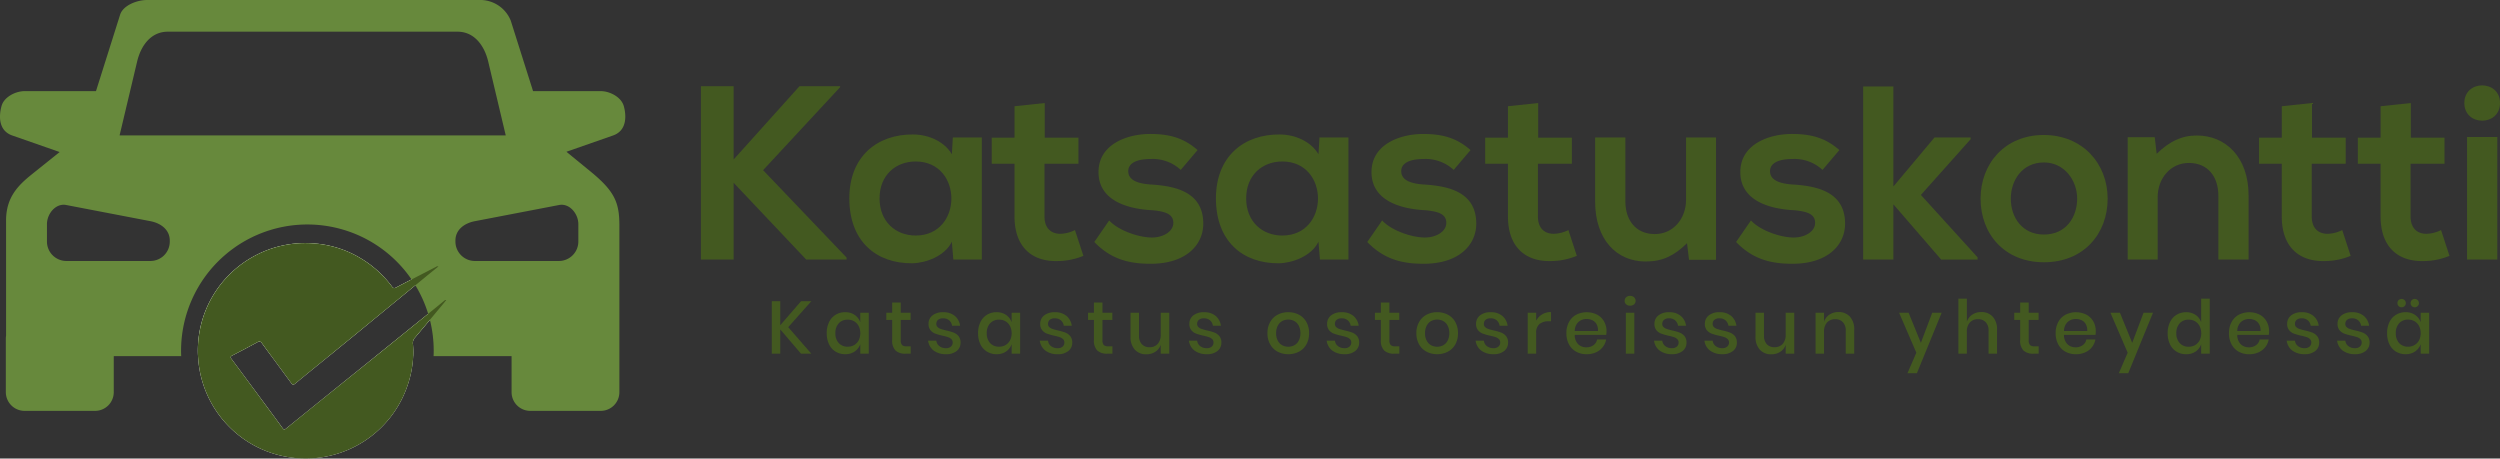 <svg id="Group_206" data-name="Group 206" xmlns="http://www.w3.org/2000/svg" xmlns:xlink="http://www.w3.org/1999/xlink" width="586.714" height="107.613" viewBox="0 0 586.714 107.613">
  <rect x="0" y="0" width="586.714" height="107.613" fill="#333333" stroke="none"/>
  <defs>
    <clipPath id="clip-path">
      <rect id="Rectangle_124" data-name="Rectangle 124" width="586.714" height="107.613" fill="none"/>
    </clipPath>
  </defs>
  <path id="Path_443" data-name="Path 443" d="M60.146,3.612,42.068,23.085,61.661,43.6v.467H52.185L35.154,26.048V44.067H27.48V3.379h7.674v17.2l15.462-17.2h9.53Z" transform="translate(137.019 16.848)" fill="#435920"/>
  <g id="Group_205" data-name="Group 205" transform="translate(0 0)">
    <g id="Group_204" data-name="Group 204" clip-path="url(#clip-path)">
      <path id="Path_444" data-name="Path 444" d="M57.595,5.968h6.8V34.624H57.709l-.347-4.184c-1.628,3.37-6.1,5-9.3,5.058-8.482.06-14.762-5.172-14.762-15.229,0-9.883,6.573-15.055,14.941-15,3.837,0,7.495,1.8,9.123,4.651Zm-17.2,14.3c0,5.465,3.777,8.716,8.488,8.716,11.158,0,11.158-17.378,0-17.378-4.711,0-8.488,3.2-8.488,8.662" transform="translate(166.024 26.291)" fill="#435920"/>
      <path id="Path_445" data-name="Path 445" d="M51.32,4.039v8.135h7.908V18.28H51.26V30.659c0,2.73,1.514,4.071,3.723,4.071a8.158,8.158,0,0,0,3.43-.874L60.389,39.9a15.888,15.888,0,0,1-5.872,1.221c-6.22.233-10.29-3.316-10.29-10.464V18.28H38.881V12.174h5.346V4.793Z" transform="translate(193.866 20.139)" fill="#435920"/>
      <path id="Path_446" data-name="Path 446" d="M63.189,13.681a9.679,9.679,0,0,0-7.1-2.556c-3.37,0-5.22,1.042-5.22,2.843,0,1.862,1.682,2.909,5.34,3.143,5.406.347,12.266,1.568,12.266,9.183,0,5.058-4.124,9.416-12.319,9.416-4.531,0-9.069-.754-13.253-5.112l3.49-5.058c2.035,2.263,6.681,3.951,9.883,4.011,2.67.054,5.172-1.341,5.172-3.43,0-1.975-1.628-2.79-5.7-3.023-5.405-.407-11.859-2.382-11.859-8.9,0-6.621,6.86-8.949,12.092-8.949,4.472,0,7.842.874,11.158,3.777Z" transform="translate(213.916 26.192)" fill="#435920"/>
      <path id="Path_447" data-name="Path 447" d="M71.968,5.968h6.8V34.624H72.082l-.347-4.184c-1.628,3.37-6.1,5-9.3,5.058-8.482.06-14.762-5.172-14.762-15.229,0-9.883,6.573-15.055,14.941-15,3.837,0,7.495,1.8,9.123,4.651Zm-17.2,14.3c0,5.465,3.777,8.716,8.488,8.716,11.158,0,11.158-17.378,0-17.378-4.711,0-8.488,3.2-8.488,8.662" transform="translate(237.69 26.291)" fill="#435920"/>
      <path id="Path_448" data-name="Path 448" d="M73.89,13.681A9.674,9.674,0,0,0,66.8,11.125c-3.37,0-5.226,1.042-5.226,2.843,0,1.862,1.682,2.909,5.346,3.143,5.405.347,12.266,1.568,12.266,9.183,0,5.058-4.13,9.416-12.325,9.416-4.531,0-9.069-.754-13.253-5.112l3.49-5.058c2.035,2.263,6.681,3.951,9.883,4.011,2.67.054,5.172-1.341,5.172-3.43,0-1.975-1.628-2.79-5.7-3.023C61.044,22.691,54.6,20.715,54.6,14.2c0-6.621,6.854-8.949,12.086-8.949,4.478,0,7.848.874,11.158,3.777Z" transform="translate(267.272 26.192)" fill="#435920"/>
      <path id="Path_449" data-name="Path 449" d="M70.665,4.039v8.135h7.908V18.28H70.605V30.659c0,2.73,1.514,4.071,3.723,4.071a8.158,8.158,0,0,0,3.43-.874L79.734,39.9a15.888,15.888,0,0,1-5.872,1.221c-6.22.233-10.29-3.316-10.29-10.464V18.28H58.226V12.174h5.346V4.793Z" transform="translate(290.323 20.139)" fill="#435920"/>
      <path id="Path_450" data-name="Path 450" d="M69.631,5.389v15c0,4.358,2.383,7.674,6.92,7.674,4.358,0,7.321-3.664,7.321-8.021V5.389h7.034V34.1H84.566l-.461-3.9c-2.963,2.9-5.7,4.3-9.71,4.3-6.854,0-11.859-5.178-11.859-14.067V5.389Z" transform="translate(311.819 26.87)" fill="#435920"/>
      <path id="Path_451" data-name="Path 451" d="M88.35,13.681a9.674,9.674,0,0,0-7.094-2.556c-3.37,0-5.226,1.042-5.226,2.843,0,1.862,1.682,2.909,5.346,3.143,5.405.347,12.266,1.568,12.266,9.183,0,5.058-4.13,9.416-12.325,9.416-4.532,0-9.069-.754-13.253-5.112l3.49-5.058c2.035,2.263,6.681,3.951,9.883,4.011,2.67.054,5.172-1.341,5.172-3.43,0-1.975-1.628-2.79-5.7-3.023-5.405-.407-11.853-2.382-11.853-8.9,0-6.621,6.854-8.949,12.086-8.949,4.478,0,7.848.874,11.158,3.777Z" transform="translate(339.372 26.192)" fill="#435920"/>
      <path id="Path_452" data-name="Path 452" d="M80.138,3.389V26.873l9.65-11.511H98.27v.407L86.591,28.848,99.9,43.5v.521H91.356L80.138,31.057v12.96H73.045V3.389Z" transform="translate(364.212 16.898)" fill="#435920"/>
      <path id="Path_453" data-name="Path 453" d="M107.471,20.227c0,8.255-5.639,14.935-14.941,14.935S77.648,28.482,77.648,20.227c0-8.2,5.7-14.935,14.822-14.935s15,6.74,15,14.935m-22.729,0c0,4.358,2.616,8.428,7.788,8.428s7.788-4.071,7.788-8.428c0-4.3-3.023-8.488-7.788-8.488-5.112,0-7.788,4.184-7.788,8.488" transform="translate(387.164 26.387)" fill="#435920"/>
      <path id="Path_454" data-name="Path 454" d="M104.691,34.434v-15c0-4.358-2.383-7.674-6.914-7.674-4.364,0-7.327,3.664-7.327,8.021V34.434H83.416V5.718h6.339l.461,3.9c2.909-2.849,5.813-4.3,9.416-4.3,6.746,0,12.152,5.058,12.152,14.067V34.434Z" transform="translate(415.925 26.481)" fill="#435920"/>
      <path id="Path_455" data-name="Path 455" d="M101,4.039v8.135h7.908V18.28h-7.968V30.659c0,2.73,1.515,4.071,3.723,4.071a8.158,8.158,0,0,0,3.43-.874l1.975,6.046a15.888,15.888,0,0,1-5.872,1.221c-6.22.233-10.29-3.316-10.29-10.464V18.28H88.564V12.174H93.91V4.793Z" transform="translate(441.593 20.139)" fill="#435920"/>
      <path id="Path_456" data-name="Path 456" d="M104.877,4.039v8.135h7.908V18.28h-7.968V30.659c0,2.73,1.515,4.071,3.723,4.071a8.158,8.158,0,0,0,3.43-.874l1.975,6.046a15.888,15.888,0,0,1-5.872,1.221c-6.22.233-10.29-3.316-10.29-10.464V18.28H92.438V12.174h5.346V4.793Z" transform="translate(460.91 20.139)" fill="#435920"/>
      <path id="Path_457" data-name="Path 457" d="M104.983,7.487c0,5.525-8.369,5.525-8.369,0s8.369-5.519,8.369,0M97.254,44.224h7.094V15.454H97.254Z" transform="translate(481.732 16.691)" fill="#435920"/>
      <path id="Path_458" data-name="Path 458" d="M34.113,17.9l5.423,6.226H37.112l-4.867-5.7v5.7H30.258V11.809h1.987v5.633l4.885-5.633h2.406Z" transform="translate(150.87 58.881)" fill="#435920"/>
      <path id="Path_459" data-name="Path 459" d="M38.984,12.887a3.437,3.437,0,0,1,1.3,1.712V12.366h1.993v9.608H40.289V19.741a3.437,3.437,0,0,1-1.3,1.712,3.791,3.791,0,0,1-2.233.641,4.241,4.241,0,0,1-2.239-.593,4.078,4.078,0,0,1-1.544-1.706,5.831,5.831,0,0,1-.557-2.634,5.788,5.788,0,0,1,.557-2.616,4.1,4.1,0,0,1,1.544-1.712,4.241,4.241,0,0,1,2.239-.593,3.794,3.794,0,0,1,2.233.647m-3.741,1.946a3.279,3.279,0,0,0-.8,2.329,3.279,3.279,0,0,0,.8,2.329,2.764,2.764,0,0,0,2.119.844,2.9,2.9,0,0,0,1.5-.389,2.789,2.789,0,0,0,1.048-1.107,3.832,3.832,0,0,0,0-3.34,2.744,2.744,0,0,0-1.048-1.119,2.9,2.9,0,0,0-1.5-.389,2.764,2.764,0,0,0-2.119.844" transform="translate(161.606 61.03)" fill="#435920"/>
      <path id="Path_460" data-name="Path 460" d="M40.47,22.134v1.724H39.249a3.3,3.3,0,0,1-2.329-.736,3.276,3.276,0,0,1-.79-2.472V15.945H34.747V14.25H36.13V11.862h2.005V14.25h2.317v1.694H38.135v4.741a1.673,1.673,0,0,0,.3,1.137,1.476,1.476,0,0,0,1.078.311Z" transform="translate(173.254 59.146)" fill="#435920"/>
      <path id="Path_461" data-name="Path 461" d="M42.652,13.1A3.634,3.634,0,0,1,43.9,15.414h-1.88a2.023,2.023,0,0,0-.676-1.263,2.111,2.111,0,0,0-1.455-.479,1.748,1.748,0,0,0-1.161.353,1.234,1.234,0,0,0-.407.97.969.969,0,0,0,.293.73,1.985,1.985,0,0,0,.742.437,13.078,13.078,0,0,0,1.263.353,12.328,12.328,0,0,1,1.754.5,2.862,2.862,0,0,1,1.155.826,2.336,2.336,0,0,1,.479,1.544,2.417,2.417,0,0,1-.916,1.957,3.807,3.807,0,0,1-2.472.748,4.707,4.707,0,0,1-2.9-.838,3.434,3.434,0,0,1-1.329-2.335h1.934a1.828,1.828,0,0,0,.7,1.269,2.451,2.451,0,0,0,1.6.491,1.615,1.615,0,0,0,1.131-.377,1.227,1.227,0,0,0,.407-.946,1.059,1.059,0,0,0-.317-.808,2.143,2.143,0,0,0-.784-.461,12.051,12.051,0,0,0-1.287-.341,14.268,14.268,0,0,1-1.7-.485,2.679,2.679,0,0,1-1.119-.8,2.253,2.253,0,0,1-.461-1.491A2.436,2.436,0,0,1,37.4,13a3.846,3.846,0,0,1,2.538-.76,4.07,4.07,0,0,1,2.712.862" transform="translate(181.421 61.035)" fill="#435920"/>
      <path id="Path_462" data-name="Path 462" d="M44.919,12.887a3.437,3.437,0,0,1,1.3,1.712V12.366h1.993v9.608H46.224V19.741a3.437,3.437,0,0,1-1.3,1.712,3.791,3.791,0,0,1-2.233.641,4.241,4.241,0,0,1-2.239-.593A4.04,4.04,0,0,1,38.9,19.795a5.831,5.831,0,0,1-.557-2.634,5.788,5.788,0,0,1,.557-2.616,4.056,4.056,0,0,1,1.544-1.712,4.241,4.241,0,0,1,2.239-.593,3.794,3.794,0,0,1,2.233.647m-3.741,1.946a3.279,3.279,0,0,0-.8,2.329,3.279,3.279,0,0,0,.8,2.329,2.764,2.764,0,0,0,2.119.844,2.9,2.9,0,0,0,1.5-.389,2.83,2.83,0,0,0,1.048-1.107,3.832,3.832,0,0,0,0-3.34,2.784,2.784,0,0,0-1.048-1.119,2.9,2.9,0,0,0-1.5-.389,2.764,2.764,0,0,0-2.119.844" transform="translate(191.199 61.03)" fill="#435920"/>
      <path id="Path_463" data-name="Path 463" d="M47.031,13.1a3.634,3.634,0,0,1,1.245,2.311H46.4a2.023,2.023,0,0,0-.676-1.263,2.111,2.111,0,0,0-1.455-.479,1.748,1.748,0,0,0-1.161.353,1.234,1.234,0,0,0-.407.97.969.969,0,0,0,.293.73,1.985,1.985,0,0,0,.742.437A13.079,13.079,0,0,0,45,16.515a12.33,12.33,0,0,1,1.754.5,2.862,2.862,0,0,1,1.155.826,2.336,2.336,0,0,1,.479,1.544,2.417,2.417,0,0,1-.916,1.957A3.807,3.807,0,0,1,45,22.094a4.707,4.707,0,0,1-2.9-.838,3.434,3.434,0,0,1-1.329-2.335H42.7a1.828,1.828,0,0,0,.7,1.269,2.451,2.451,0,0,0,1.6.491,1.615,1.615,0,0,0,1.131-.377,1.227,1.227,0,0,0,.407-.946,1.059,1.059,0,0,0-.317-.808,2.143,2.143,0,0,0-.784-.461,12.05,12.05,0,0,0-1.287-.341,14.27,14.27,0,0,1-1.7-.485,2.679,2.679,0,0,1-1.119-.8,2.253,2.253,0,0,1-.461-1.491A2.436,2.436,0,0,1,41.782,13a3.846,3.846,0,0,1,2.538-.76,4.07,4.07,0,0,1,2.712.862" transform="translate(203.255 61.035)" fill="#435920"/>
      <path id="Path_464" data-name="Path 464" d="M48.38,22.134v1.724H47.159a3.3,3.3,0,0,1-2.329-.736,3.276,3.276,0,0,1-.8-2.472V15.945H42.657V14.25h1.377V11.862h2.005V14.25h2.323v1.694H46.039v4.741a1.67,1.67,0,0,0,.305,1.137,1.476,1.476,0,0,0,1.078.311Z" transform="translate(212.694 59.146)" fill="#435920"/>
      <path id="Path_465" data-name="Path 465" d="M53.41,12.261v9.608H51.4V19.78a3.111,3.111,0,0,1-1.275,1.646,3.8,3.8,0,0,1-2.107.587,3.517,3.517,0,0,1-2.688-1.083,4.373,4.373,0,0,1-1.012-3.089V12.261H46.31v5.37a2.837,2.837,0,0,0,.664,2.017,2.385,2.385,0,0,0,1.814.706,2.471,2.471,0,0,0,1.9-.766,3.159,3.159,0,0,0,.718-2.233V12.261Z" transform="translate(221.001 61.135)" fill="#435920"/>
      <path id="Path_466" data-name="Path 466" d="M52.878,13.1a3.634,3.634,0,0,1,1.245,2.311h-1.88a2.023,2.023,0,0,0-.676-1.263,2.111,2.111,0,0,0-1.455-.479,1.748,1.748,0,0,0-1.161.353,1.235,1.235,0,0,0-.407.97.969.969,0,0,0,.293.73,1.985,1.985,0,0,0,.742.437,13.078,13.078,0,0,0,1.263.353,12.331,12.331,0,0,1,1.754.5,2.862,2.862,0,0,1,1.155.826,2.336,2.336,0,0,1,.479,1.544,2.417,2.417,0,0,1-.916,1.957,3.807,3.807,0,0,1-2.472.748,4.707,4.707,0,0,1-2.9-.838,3.435,3.435,0,0,1-1.329-2.335h1.934a1.828,1.828,0,0,0,.7,1.269,2.451,2.451,0,0,0,1.6.491,1.589,1.589,0,0,0,1.125-.377,1.212,1.212,0,0,0,.413-.946,1.059,1.059,0,0,0-.317-.808,2.143,2.143,0,0,0-.784-.461,12.048,12.048,0,0,0-1.287-.341,14.27,14.27,0,0,1-1.7-.485,2.68,2.68,0,0,1-1.119-.8,2.253,2.253,0,0,1-.461-1.491A2.436,2.436,0,0,1,47.629,13a3.846,3.846,0,0,1,2.538-.76,4.07,4.07,0,0,1,2.712.862" transform="translate(232.409 61.035)" fill="#435920"/>
      <path id="Path_467" data-name="Path 467" d="M57.089,12.833a4.282,4.282,0,0,1,1.742,1.712,5.239,5.239,0,0,1,.629,2.616,5.277,5.277,0,0,1-.629,2.634A4.268,4.268,0,0,1,57.089,21.5a5.3,5.3,0,0,1-2.514.593,5.219,5.219,0,0,1-2.5-.593,4.259,4.259,0,0,1-1.742-1.718,5.219,5.219,0,0,1-.641-2.622,5.181,5.181,0,0,1,.641-2.616,4.319,4.319,0,0,1,1.742-1.712,5.219,5.219,0,0,1,2.5-.593,5.3,5.3,0,0,1,2.514.593m-3.927,1.485a2.559,2.559,0,0,0-1.036,1.072,3.657,3.657,0,0,0-.4,1.772,3.649,3.649,0,0,0,.4,1.778A2.544,2.544,0,0,0,53.162,20a3.048,3.048,0,0,0,2.825,0,2.544,2.544,0,0,0,1.036-1.066,3.649,3.649,0,0,0,.4-1.778,3.657,3.657,0,0,0-.4-1.772,2.56,2.56,0,0,0-1.036-1.072,3.048,3.048,0,0,0-2.825,0" transform="translate(247.762 61.03)" fill="#435920"/>
      <path id="Path_468" data-name="Path 468" d="M58.279,13.1a3.634,3.634,0,0,1,1.245,2.311h-1.88a2.023,2.023,0,0,0-.676-1.263,2.111,2.111,0,0,0-1.455-.479,1.748,1.748,0,0,0-1.161.353,1.234,1.234,0,0,0-.407.97.969.969,0,0,0,.293.73,1.985,1.985,0,0,0,.742.437,13.076,13.076,0,0,0,1.263.353,12.331,12.331,0,0,1,1.754.5,2.862,2.862,0,0,1,1.155.826,2.336,2.336,0,0,1,.479,1.544,2.417,2.417,0,0,1-.916,1.957,3.807,3.807,0,0,1-2.472.748,4.707,4.707,0,0,1-2.9-.838,3.434,3.434,0,0,1-1.329-2.335h1.934a1.828,1.828,0,0,0,.7,1.269,2.451,2.451,0,0,0,1.6.491A1.589,1.589,0,0,0,57.37,20.3a1.212,1.212,0,0,0,.413-.946,1.059,1.059,0,0,0-.317-.808,2.143,2.143,0,0,0-.784-.461,12.05,12.05,0,0,0-1.287-.341,14.268,14.268,0,0,1-1.7-.485,2.679,2.679,0,0,1-1.119-.8,2.253,2.253,0,0,1-.461-1.491A2.436,2.436,0,0,1,53.03,13a3.846,3.846,0,0,1,2.538-.76,4.07,4.07,0,0,1,2.712.862" transform="translate(259.34 61.035)" fill="#435920"/>
      <path id="Path_469" data-name="Path 469" d="M59.628,22.134v1.724H58.407a3.3,3.3,0,0,1-2.329-.736,3.276,3.276,0,0,1-.79-2.472V15.945H53.9V14.25h1.383V11.862h2.005V14.25H59.61v1.694H57.293v4.741a1.672,1.672,0,0,0,.3,1.137,1.476,1.476,0,0,0,1.078.311Z" transform="translate(268.778 59.146)" fill="#435920"/>
      <path id="Path_470" data-name="Path 470" d="M62.927,12.833a4.282,4.282,0,0,1,1.742,1.712,5.239,5.239,0,0,1,.629,2.616,5.277,5.277,0,0,1-.629,2.634A4.268,4.268,0,0,1,62.927,21.5a5.3,5.3,0,0,1-2.514.593,5.219,5.219,0,0,1-2.5-.593,4.259,4.259,0,0,1-1.742-1.718,5.219,5.219,0,0,1-.641-2.622,5.181,5.181,0,0,1,.641-2.616,4.319,4.319,0,0,1,1.742-1.712,5.219,5.219,0,0,1,2.5-.593,5.3,5.3,0,0,1,2.514.593M59,14.317a2.559,2.559,0,0,0-1.036,1.072,3.657,3.657,0,0,0-.4,1.772,3.649,3.649,0,0,0,.4,1.778A2.544,2.544,0,0,0,59,20a3.048,3.048,0,0,0,2.825,0,2.544,2.544,0,0,0,1.036-1.066,3.649,3.649,0,0,0,.4-1.778,3.657,3.657,0,0,0-.4-1.772,2.559,2.559,0,0,0-1.036-1.072,3.048,3.048,0,0,0-2.825,0" transform="translate(276.871 61.03)" fill="#435920"/>
      <path id="Path_471" data-name="Path 471" d="M64.118,13.1a3.634,3.634,0,0,1,1.245,2.311h-1.88a2.023,2.023,0,0,0-.676-1.263,2.111,2.111,0,0,0-1.455-.479,1.748,1.748,0,0,0-1.161.353,1.234,1.234,0,0,0-.407.97.969.969,0,0,0,.293.73,1.985,1.985,0,0,0,.742.437,13.075,13.075,0,0,0,1.263.353,12.33,12.33,0,0,1,1.754.5,2.862,2.862,0,0,1,1.155.826,2.336,2.336,0,0,1,.479,1.544,2.417,2.417,0,0,1-.916,1.957,3.807,3.807,0,0,1-2.472.748,4.707,4.707,0,0,1-2.9-.838,3.434,3.434,0,0,1-1.329-2.335h1.934a1.828,1.828,0,0,0,.7,1.269,2.451,2.451,0,0,0,1.6.491,1.589,1.589,0,0,0,1.125-.377,1.212,1.212,0,0,0,.413-.946,1.059,1.059,0,0,0-.317-.808,2.144,2.144,0,0,0-.784-.461,12.052,12.052,0,0,0-1.287-.341,14.266,14.266,0,0,1-1.7-.485,2.679,2.679,0,0,1-1.119-.8,2.253,2.253,0,0,1-.461-1.491A2.436,2.436,0,0,1,58.869,13a3.846,3.846,0,0,1,2.538-.76,4.07,4.07,0,0,1,2.712.862" transform="translate(288.454 61.035)" fill="#435920"/>
      <path id="Path_472" data-name="Path 472" d="M63.275,12.785a3.958,3.958,0,0,1,2.089-.551v2.161h-.587a3.276,3.276,0,0,0-2.107.641,2.547,2.547,0,0,0-.79,2.1V22H59.893V12.39H61.88v1.886a3.676,3.676,0,0,1,1.395-1.491" transform="translate(298.635 61.001)" fill="#435920"/>
      <path id="Path_473" data-name="Path 473" d="M70.755,17.557H63.362a3.006,3.006,0,0,0,.82,2.2,2.665,2.665,0,0,0,1.9.718,2.756,2.756,0,0,0,1.688-.509,2.109,2.109,0,0,0,.844-1.341h2.125a4.076,4.076,0,0,1-2.388,3.023,5.139,5.139,0,0,1-2.179.449A5.012,5.012,0,0,1,63.7,21.5a4.213,4.213,0,0,1-1.682-1.712,5.4,5.4,0,0,1-.611-2.634,5.363,5.363,0,0,1,.611-2.616A4.2,4.2,0,0,1,63.7,12.834a5.478,5.478,0,0,1,4.933-.012,4.063,4.063,0,0,1,1.622,1.6,4.631,4.631,0,0,1,.569,2.275,4.484,4.484,0,0,1-.072.856M68.5,15.072a2.237,2.237,0,0,0-.976-.94,3.031,3.031,0,0,0-1.353-.305,2.8,2.8,0,0,0-1.951.712,2.918,2.918,0,0,0-.856,2.113h5.459a2.946,2.946,0,0,0-.323-1.58" transform="translate(306.204 61.035)" fill="#435920"/>
      <path id="Path_474" data-name="Path 474" d="M64.042,11.934a1.283,1.283,0,0,1,.922-.335,1.323,1.323,0,0,1,.934.335,1.087,1.087,0,0,1,.359.838,1.041,1.041,0,0,1-.359.82,1.365,1.365,0,0,1-.934.311,1.323,1.323,0,0,1-.922-.311,1.051,1.051,0,0,1-.347-.82,1.1,1.1,0,0,1,.347-.838M65.958,25.17H63.97V15.562h1.987Z" transform="translate(317.593 57.834)" fill="#435920"/>
      <path id="Path_475" data-name="Path 475" d="M71.113,13.1a3.634,3.634,0,0,1,1.245,2.311h-1.88a2.023,2.023,0,0,0-.676-1.263,2.111,2.111,0,0,0-1.455-.479,1.748,1.748,0,0,0-1.161.353,1.234,1.234,0,0,0-.407.97.969.969,0,0,0,.293.73,1.985,1.985,0,0,0,.742.437,13.073,13.073,0,0,0,1.263.353,12.328,12.328,0,0,1,1.754.5,2.862,2.862,0,0,1,1.155.826,2.336,2.336,0,0,1,.479,1.544,2.417,2.417,0,0,1-.916,1.957,3.807,3.807,0,0,1-2.472.748,4.707,4.707,0,0,1-2.9-.838,3.435,3.435,0,0,1-1.329-2.335H66.78a1.828,1.828,0,0,0,.7,1.269,2.451,2.451,0,0,0,1.6.491A1.589,1.589,0,0,0,70.2,20.3a1.212,1.212,0,0,0,.413-.946,1.059,1.059,0,0,0-.317-.808,2.143,2.143,0,0,0-.784-.461,12.051,12.051,0,0,0-1.287-.341,14.267,14.267,0,0,1-1.7-.485,2.679,2.679,0,0,1-1.119-.8,2.253,2.253,0,0,1-.461-1.491A2.436,2.436,0,0,1,65.864,13a3.846,3.846,0,0,1,2.538-.76,4.07,4.07,0,0,1,2.712.862" transform="translate(323.332 61.035)" fill="#435920"/>
      <path id="Path_476" data-name="Path 476" d="M73.088,13.1a3.634,3.634,0,0,1,1.245,2.311h-1.88a2.023,2.023,0,0,0-.676-1.263,2.111,2.111,0,0,0-1.455-.479,1.748,1.748,0,0,0-1.161.353,1.234,1.234,0,0,0-.407.97.969.969,0,0,0,.293.73,1.985,1.985,0,0,0,.742.437,13.073,13.073,0,0,0,1.263.353,12.328,12.328,0,0,1,1.754.5,2.862,2.862,0,0,1,1.155.826,2.336,2.336,0,0,1,.479,1.544,2.417,2.417,0,0,1-.916,1.957,3.807,3.807,0,0,1-2.472.748,4.707,4.707,0,0,1-2.9-.838,3.434,3.434,0,0,1-1.329-2.335h1.934a1.828,1.828,0,0,0,.7,1.269,2.451,2.451,0,0,0,1.6.491,1.589,1.589,0,0,0,1.125-.377,1.212,1.212,0,0,0,.413-.946,1.059,1.059,0,0,0-.317-.808,2.144,2.144,0,0,0-.784-.461,12.047,12.047,0,0,0-1.287-.341,14.27,14.27,0,0,1-1.7-.485,2.68,2.68,0,0,1-1.119-.8,2.253,2.253,0,0,1-.461-1.491A2.436,2.436,0,0,1,67.839,13a3.846,3.846,0,0,1,2.538-.76,4.07,4.07,0,0,1,2.712.862" transform="translate(333.179 61.035)" fill="#435920"/>
      <path id="Path_477" data-name="Path 477" d="M77.912,12.261v9.608H75.907V19.78a3.111,3.111,0,0,1-1.275,1.646,3.8,3.8,0,0,1-2.107.587,3.517,3.517,0,0,1-2.688-1.083,4.373,4.373,0,0,1-1.012-3.089V12.261h1.987v5.37a2.837,2.837,0,0,0,.664,2.017,2.385,2.385,0,0,0,1.814.706,2.493,2.493,0,0,0,1.9-.766,3.185,3.185,0,0,0,.712-2.233V12.261Z" transform="translate(343.172 61.135)" fill="#435920"/>
      <path id="Path_478" data-name="Path 478" d="M79.236,13.317a4.336,4.336,0,0,1,1.012,3.089V22H78.261V16.616a2.81,2.81,0,0,0-.664-2,2.363,2.363,0,0,0-1.814-.706,2.467,2.467,0,0,0-1.9.76,3.107,3.107,0,0,0-.718,2.221V22H71.179V12.4h1.987V14.5a3.25,3.25,0,0,1,1.293-1.676,3.728,3.728,0,0,1,2.089-.593,3.517,3.517,0,0,1,2.688,1.083" transform="translate(354.909 61.001)" fill="#435920"/>
      <path id="Path_479" data-name="Path 479" d="M76.686,12.261l2.879,7.064,2.664-7.064h2.215L78.638,26.442H76.423l2.077-4.8-4.047-9.38Z" transform="translate(371.236 61.135)" fill="#435920"/>
      <path id="Path_480" data-name="Path 480" d="M84.835,15.93a4.336,4.336,0,0,1,1.012,3.089v5.6H83.86V19.229a2.809,2.809,0,0,0-.664-2,2.363,2.363,0,0,0-1.814-.706,2.467,2.467,0,0,0-1.9.76,3.107,3.107,0,0,0-.718,2.221v5.112H76.778V11.71h1.987v5.405a3.25,3.25,0,0,1,1.293-1.676,3.728,3.728,0,0,1,2.089-.593,3.517,3.517,0,0,1,2.688,1.083" transform="translate(382.827 58.388)" fill="#435920"/>
      <path id="Path_481" data-name="Path 481" d="M84.692,22.134v1.724H83.471a3.3,3.3,0,0,1-2.329-.736,3.276,3.276,0,0,1-.79-2.472V15.945H78.969V14.25h1.383V11.862h2.005V14.25h2.317v1.694H82.357v4.741a1.673,1.673,0,0,0,.3,1.137,1.476,1.476,0,0,0,1.078.311Z" transform="translate(393.751 59.146)" fill="#435920"/>
      <path id="Path_482" data-name="Path 482" d="M89.936,17.557H82.543a3.006,3.006,0,0,0,.82,2.2,2.665,2.665,0,0,0,1.9.718,2.756,2.756,0,0,0,1.688-.509,2.109,2.109,0,0,0,.844-1.341h2.125a4.076,4.076,0,0,1-2.388,3.023,5.139,5.139,0,0,1-2.179.449,5.012,5.012,0,0,1-2.466-.593A4.213,4.213,0,0,1,81.2,19.79a5.4,5.4,0,0,1-.611-2.634A5.363,5.363,0,0,1,81.2,14.54a4.2,4.2,0,0,1,1.682-1.706,5.478,5.478,0,0,1,4.933-.012,4.062,4.062,0,0,1,1.622,1.6,4.631,4.631,0,0,1,.569,2.275,4.481,4.481,0,0,1-.072.856M87.68,15.072a2.237,2.237,0,0,0-.976-.94,3.031,3.031,0,0,0-1.353-.305,2.8,2.8,0,0,0-1.952.712,2.918,2.918,0,0,0-.856,2.113H88a2.945,2.945,0,0,0-.323-1.58" transform="translate(401.844 61.035)" fill="#435920"/>
      <path id="Path_483" data-name="Path 483" d="M84.972,12.261l2.879,7.064,2.664-7.064H92.73L86.923,26.442H84.709l2.077-4.8-4.047-9.38Z" transform="translate(412.549 61.135)" fill="#435920"/>
      <path id="Path_484" data-name="Path 484" d="M91.556,15.529a3.339,3.339,0,0,1,1.287,1.712V11.71h2.011V24.616H92.843V22.383A3.339,3.339,0,0,1,91.556,24.1a3.791,3.791,0,0,1-2.233.641,4.242,4.242,0,0,1-2.239-.593,4.04,4.04,0,0,1-1.544-1.706,5.832,5.832,0,0,1-.557-2.634,5.789,5.789,0,0,1,.557-2.616,4.056,4.056,0,0,1,1.544-1.712,4.242,4.242,0,0,1,2.239-.593,3.794,3.794,0,0,1,2.233.647m-3.741,1.946a3.279,3.279,0,0,0-.8,2.329,3.279,3.279,0,0,0,.8,2.329,2.764,2.764,0,0,0,2.119.844,2.9,2.9,0,0,0,1.5-.389,2.83,2.83,0,0,0,1.048-1.107,3.832,3.832,0,0,0,0-3.34A2.784,2.784,0,0,0,91.43,17.02a2.9,2.9,0,0,0-1.5-.389,2.764,2.764,0,0,0-2.119.844" transform="translate(423.738 58.388)" fill="#435920"/>
      <path id="Path_485" data-name="Path 485" d="M96.73,17.557H89.337a3.007,3.007,0,0,0,.82,2.2,2.665,2.665,0,0,0,1.9.718,2.756,2.756,0,0,0,1.688-.509,2.109,2.109,0,0,0,.844-1.341h2.125a4.076,4.076,0,0,1-2.388,3.023,5.139,5.139,0,0,1-2.179.449,5.012,5.012,0,0,1-2.466-.593A4.213,4.213,0,0,1,88,19.79a5.4,5.4,0,0,1-.611-2.634A5.362,5.362,0,0,1,88,14.54a4.2,4.2,0,0,1,1.682-1.706,5.478,5.478,0,0,1,4.933-.012,4.063,4.063,0,0,1,1.622,1.6A4.631,4.631,0,0,1,96.8,16.7a4.481,4.481,0,0,1-.072.856m-2.257-2.484a2.237,2.237,0,0,0-.976-.94,3.031,3.031,0,0,0-1.353-.305,2.8,2.8,0,0,0-1.951.712,2.918,2.918,0,0,0-.856,2.113H94.8a2.946,2.946,0,0,0-.323-1.58" transform="translate(435.72 61.035)" fill="#435920"/>
      <path id="Path_486" data-name="Path 486" d="M95.917,13.1a3.634,3.634,0,0,1,1.245,2.311h-1.88a2.023,2.023,0,0,0-.676-1.263,2.111,2.111,0,0,0-1.455-.479,1.748,1.748,0,0,0-1.161.353,1.235,1.235,0,0,0-.407.97.969.969,0,0,0,.293.73,1.985,1.985,0,0,0,.742.437,13.072,13.072,0,0,0,1.263.353,12.33,12.33,0,0,1,1.754.5,2.862,2.862,0,0,1,1.155.826,2.336,2.336,0,0,1,.479,1.544,2.417,2.417,0,0,1-.916,1.957,3.807,3.807,0,0,1-2.472.748,4.707,4.707,0,0,1-2.9-.838,3.434,3.434,0,0,1-1.329-2.335h1.934a1.828,1.828,0,0,0,.7,1.269,2.451,2.451,0,0,0,1.6.491,1.589,1.589,0,0,0,1.125-.377,1.212,1.212,0,0,0,.413-.946,1.059,1.059,0,0,0-.317-.808,2.142,2.142,0,0,0-.784-.461,12.047,12.047,0,0,0-1.287-.341,14.268,14.268,0,0,1-1.7-.485,2.679,2.679,0,0,1-1.119-.8,2.253,2.253,0,0,1-.461-1.491A2.436,2.436,0,0,1,90.668,13a3.846,3.846,0,0,1,2.538-.76,4.07,4.07,0,0,1,2.712.862" transform="translate(447.008 61.035)" fill="#435920"/>
      <path id="Path_487" data-name="Path 487" d="M97.892,13.1a3.634,3.634,0,0,1,1.245,2.311h-1.88a2.023,2.023,0,0,0-.676-1.263,2.112,2.112,0,0,0-1.455-.479,1.748,1.748,0,0,0-1.161.353,1.235,1.235,0,0,0-.407.97.969.969,0,0,0,.293.73,1.985,1.985,0,0,0,.742.437,13.072,13.072,0,0,0,1.263.353,12.326,12.326,0,0,1,1.754.5,2.862,2.862,0,0,1,1.155.826,2.336,2.336,0,0,1,.479,1.544,2.417,2.417,0,0,1-.916,1.957,3.807,3.807,0,0,1-2.472.748,4.707,4.707,0,0,1-2.9-.838,3.434,3.434,0,0,1-1.329-2.335h1.934a1.828,1.828,0,0,0,.7,1.269,2.45,2.45,0,0,0,1.6.491,1.589,1.589,0,0,0,1.125-.377,1.212,1.212,0,0,0,.413-.946,1.059,1.059,0,0,0-.317-.808,2.143,2.143,0,0,0-.784-.461,12.049,12.049,0,0,0-1.287-.341,14.266,14.266,0,0,1-1.7-.485,2.679,2.679,0,0,1-1.119-.8,2.253,2.253,0,0,1-.461-1.491A2.436,2.436,0,0,1,92.643,13a3.846,3.846,0,0,1,2.538-.76,4.07,4.07,0,0,1,2.712.862" transform="translate(456.856 61.035)" fill="#435920"/>
      <path id="Path_488" data-name="Path 488" d="M100.159,15.474a3.494,3.494,0,0,1,1.311,1.706V14.948h1.987v9.614H101.47V22.328a3.494,3.494,0,0,1-1.311,1.706,3.794,3.794,0,0,1-2.233.647,4.272,4.272,0,0,1-2.239-.593,4.04,4.04,0,0,1-1.544-1.706,5.849,5.849,0,0,1-.557-2.634,5.788,5.788,0,0,1,.557-2.616,4.021,4.021,0,0,1,1.544-1.712,4.272,4.272,0,0,1,2.239-.593,3.794,3.794,0,0,1,2.233.647M96.417,17.42a3.276,3.276,0,0,0-.79,2.329,3.286,3.286,0,0,0,.79,2.329,2.782,2.782,0,0,0,2.119.844,2.873,2.873,0,0,0,1.5-.4,2.752,2.752,0,0,0,1.048-1.107,3.527,3.527,0,0,0,.383-1.67,3.579,3.579,0,0,0-.383-1.67,2.807,2.807,0,0,0-1.048-1.113,2.873,2.873,0,0,0-1.5-.4,2.786,2.786,0,0,0-2.119.85M96.286,12a.952.952,0,0,1,.7-.281.976.976,0,0,1,.706.281.934.934,0,0,1,.287.7.946.946,0,0,1-.287.688.957.957,0,0,1-.706.287.934.934,0,0,1-.7-.287.958.958,0,0,1-.275-.688.947.947,0,0,1,.275-.7m3.089,0a.979.979,0,0,1,1.676.7.964.964,0,0,1-.281.688.99.99,0,0,1-1.395,0A.958.958,0,0,1,99.1,12.7a.947.947,0,0,1,.275-.7" transform="translate(466.634 58.443)" fill="#435920"/>
      <path id="Path_489" data-name="Path 489" d="M146.378,24.854c-.587-2.065-3.256-3.466-5.394-3.466H125.1L119.859,4.825A7.743,7.743,0,0,0,113.011,0h-78.5c-2.371,0-5.645,1.263-6.327,3.46L22.524,21.389H5.757c-2.137,0-4.825,1.4-5.388,3.466C-.295,27.2-.373,30.637,2.83,31.78l11.164,3.9-6.609,5.3C4.3,43.477,1.423,46.273,1.423,51.75V78.772a4.09,4.09,0,0,0-.054.664V92.055a4.4,4.4,0,0,0,4.388,4.37H22.321a4.388,4.388,0,0,0,4.376-4.37V83.579H42.524c-.018-.419-.03-.832-.03-1.251A29.634,29.634,0,0,1,96.585,65.584c-1.2.617-2.406,1.245-3.61,1.874-.407.215-.658.233-.97-.18A25.18,25.18,0,0,0,85,60.831a24.761,24.761,0,0,0-11.589-3.723A25.05,25.05,0,0,0,59.86,60,25.212,25.212,0,0,0,46.469,83.579h7.8a1.019,1.019,0,0,1,.251-.156c1.951-1.018,3.909-2.029,5.842-3.095.533-.3.8-.221,1.143.257.724,1,1.449,1.993,2.185,2.993H77.178c2.2-1.8,4.394-3.58,6.591-5.382q6.842-5.63,13.708-11.248a29.445,29.445,0,0,1,3.005,6.693c-3.789,3.089-7.6,6.154-11.4,9.231-.293.233-.593.473-.88.706h8.776a23.2,23.2,0,0,0-.06-2.808,1.848,1.848,0,0,1,.413-1.479c1.191-1.407,2.371-2.819,3.562-4.226a29.894,29.894,0,0,1,.892,7.261c0,.419-.012.832-.03,1.251h18.306v8.476a4.379,4.379,0,0,0,4.37,4.37h16.558a4.379,4.379,0,0,0,4.37-4.37V52.918c0-5.34-1.072-7.992-6.693-12.607l-5.741-4.693,10.985-3.837c3.209-1.143,3.131-4.585,2.472-6.926M39.842,56.7a4.545,4.545,0,0,1-4.52,4.549H15.557A4.56,4.56,0,0,1,11.019,56.7V52.618c0-2.484,2.083-4.98,4.514-4.508l19.79,3.8c2.442.473,4.52,2.029,4.52,4.526ZM28.062,31.78,32.18,14.445c.892-3.747,3.239-7.01,7.207-7.01h67.967c3.975,0,6.333,3.28,7.225,7.028l4.112,17.318ZM135.729,52.618V56.7a4.571,4.571,0,0,1-4.549,4.549H111.425a4.565,4.565,0,0,1-4.543-4.549v-.263c0-2.5,2.077-4.053,4.543-4.526l19.778-3.8c2.436-.473,4.526,2.023,4.526,4.508" transform="translate(0.001 0)" fill="#67893c" fill-rule="evenodd"/>
      <path id="Path_490" data-name="Path 490" d="M58.653,31.77a1.854,1.854,0,0,0-.413,1.479,23.183,23.183,0,0,1,.054,2.808,24.486,24.486,0,0,1-1.257,6.687,25.248,25.248,0,0,1-26.525,17.21,25.249,25.249,0,0,1-22.682-23.3c-.006-.2-.03-.4-.036-.593A25.185,25.185,0,0,1,21.186,12.476,25.03,25.03,0,0,1,34.727,9.585a24.718,24.718,0,0,1,11.589,3.723,25.12,25.12,0,0,1,7.016,6.447c.311.413.563.4.97.18,1.2-.629,2.406-1.257,3.61-1.874.317.443.6.9.886,1.365q-6.851,5.612-13.708,11.248c-2.2,1.8-4.394,3.58-6.585,5.382-.263.21-.527.425-.784.641-2.382,1.934-4.771,3.867-7.135,5.825-.425.353-.617.269-.916-.138q-2.326-3.161-4.651-6.327c-.736-1-1.461-1.993-2.191-2.987-.347-.485-.611-.563-1.137-.263-1.94,1.066-3.891,2.077-5.848,3.095a1.315,1.315,0,0,0-.251.156c-.18.156-.18.329.042.617q4.292,5.783,8.572,11.583c1.1,1.491,2.2,2.981,3.286,4.478.5.676.5.7,1.125.186q5.6-4.526,11.194-9.045c3.239-2.616,6.471-5.208,9.71-7.818.293-.233.593-.473.88-.706,3.807-3.077,7.614-6.142,11.41-9.231.144.473.281.952.407,1.425-1.191,1.413-2.371,2.825-3.562,4.226" transform="translate(38.675 47.523)" fill="#fff"/>
      <path id="Path_491" data-name="Path 491" d="M66.058,22.887c-.443.551-.88,1.1-1.335,1.634-.844,1.006-1.676,2.011-2.508,3.017q-1.778,2.119-3.556,4.232a1.852,1.852,0,0,0-.419,1.479,23.169,23.169,0,0,1,.06,2.808,24.445,24.445,0,0,1-1.257,6.681A25.245,25.245,0,0,1,30.512,59.954,25.249,25.249,0,0,1,7.837,36.644c-.012-.2-.03-.4-.042-.587A25.212,25.212,0,0,1,21.186,12.478,25.008,25.008,0,0,1,34.733,9.586,24.693,24.693,0,0,1,46.322,13.31a25.272,25.272,0,0,1,7.016,6.441c.305.419.557.4.964.186,1.2-.629,2.412-1.257,3.61-1.874,1.91-.988,3.825-1.975,5.729-2.963a.649.649,0,0,1,.581-.1c-1.173.958-2.275,1.838-3.364,2.736-.688.563-1.365,1.125-2.053,1.682q-6.851,5.621-13.708,11.254c-2.2,1.8-4.394,3.58-6.591,5.382-.257.21-.521.425-.784.635-2.377,1.94-4.771,3.873-7.13,5.825-.425.359-.617.269-.916-.132q-2.326-3.17-4.657-6.327c-.736-1-1.461-1.993-2.185-2.993-.347-.485-.611-.557-1.143-.257-1.934,1.06-3.885,2.077-5.842,3.095a1.148,1.148,0,0,0-.251.156c-.186.15-.186.329.036.617C18.5,40.523,21.354,44.4,24.2,48.257c1.107,1.491,2.209,2.975,3.292,4.478.491.676.491.694,1.119.186q5.6-4.535,11.194-9.045c3.244-2.616,6.477-5.208,9.716-7.818.287-.233.593-.479.88-.706,3.8-3.077,7.614-6.148,11.4-9.231.353-.269.688-.551,1.036-.832q1.428-1.149,2.825-2.311a.456.456,0,0,1,.389-.09" transform="translate(38.675 47.528)" fill="#435920"/>
    </g>
  </g>
</svg>
